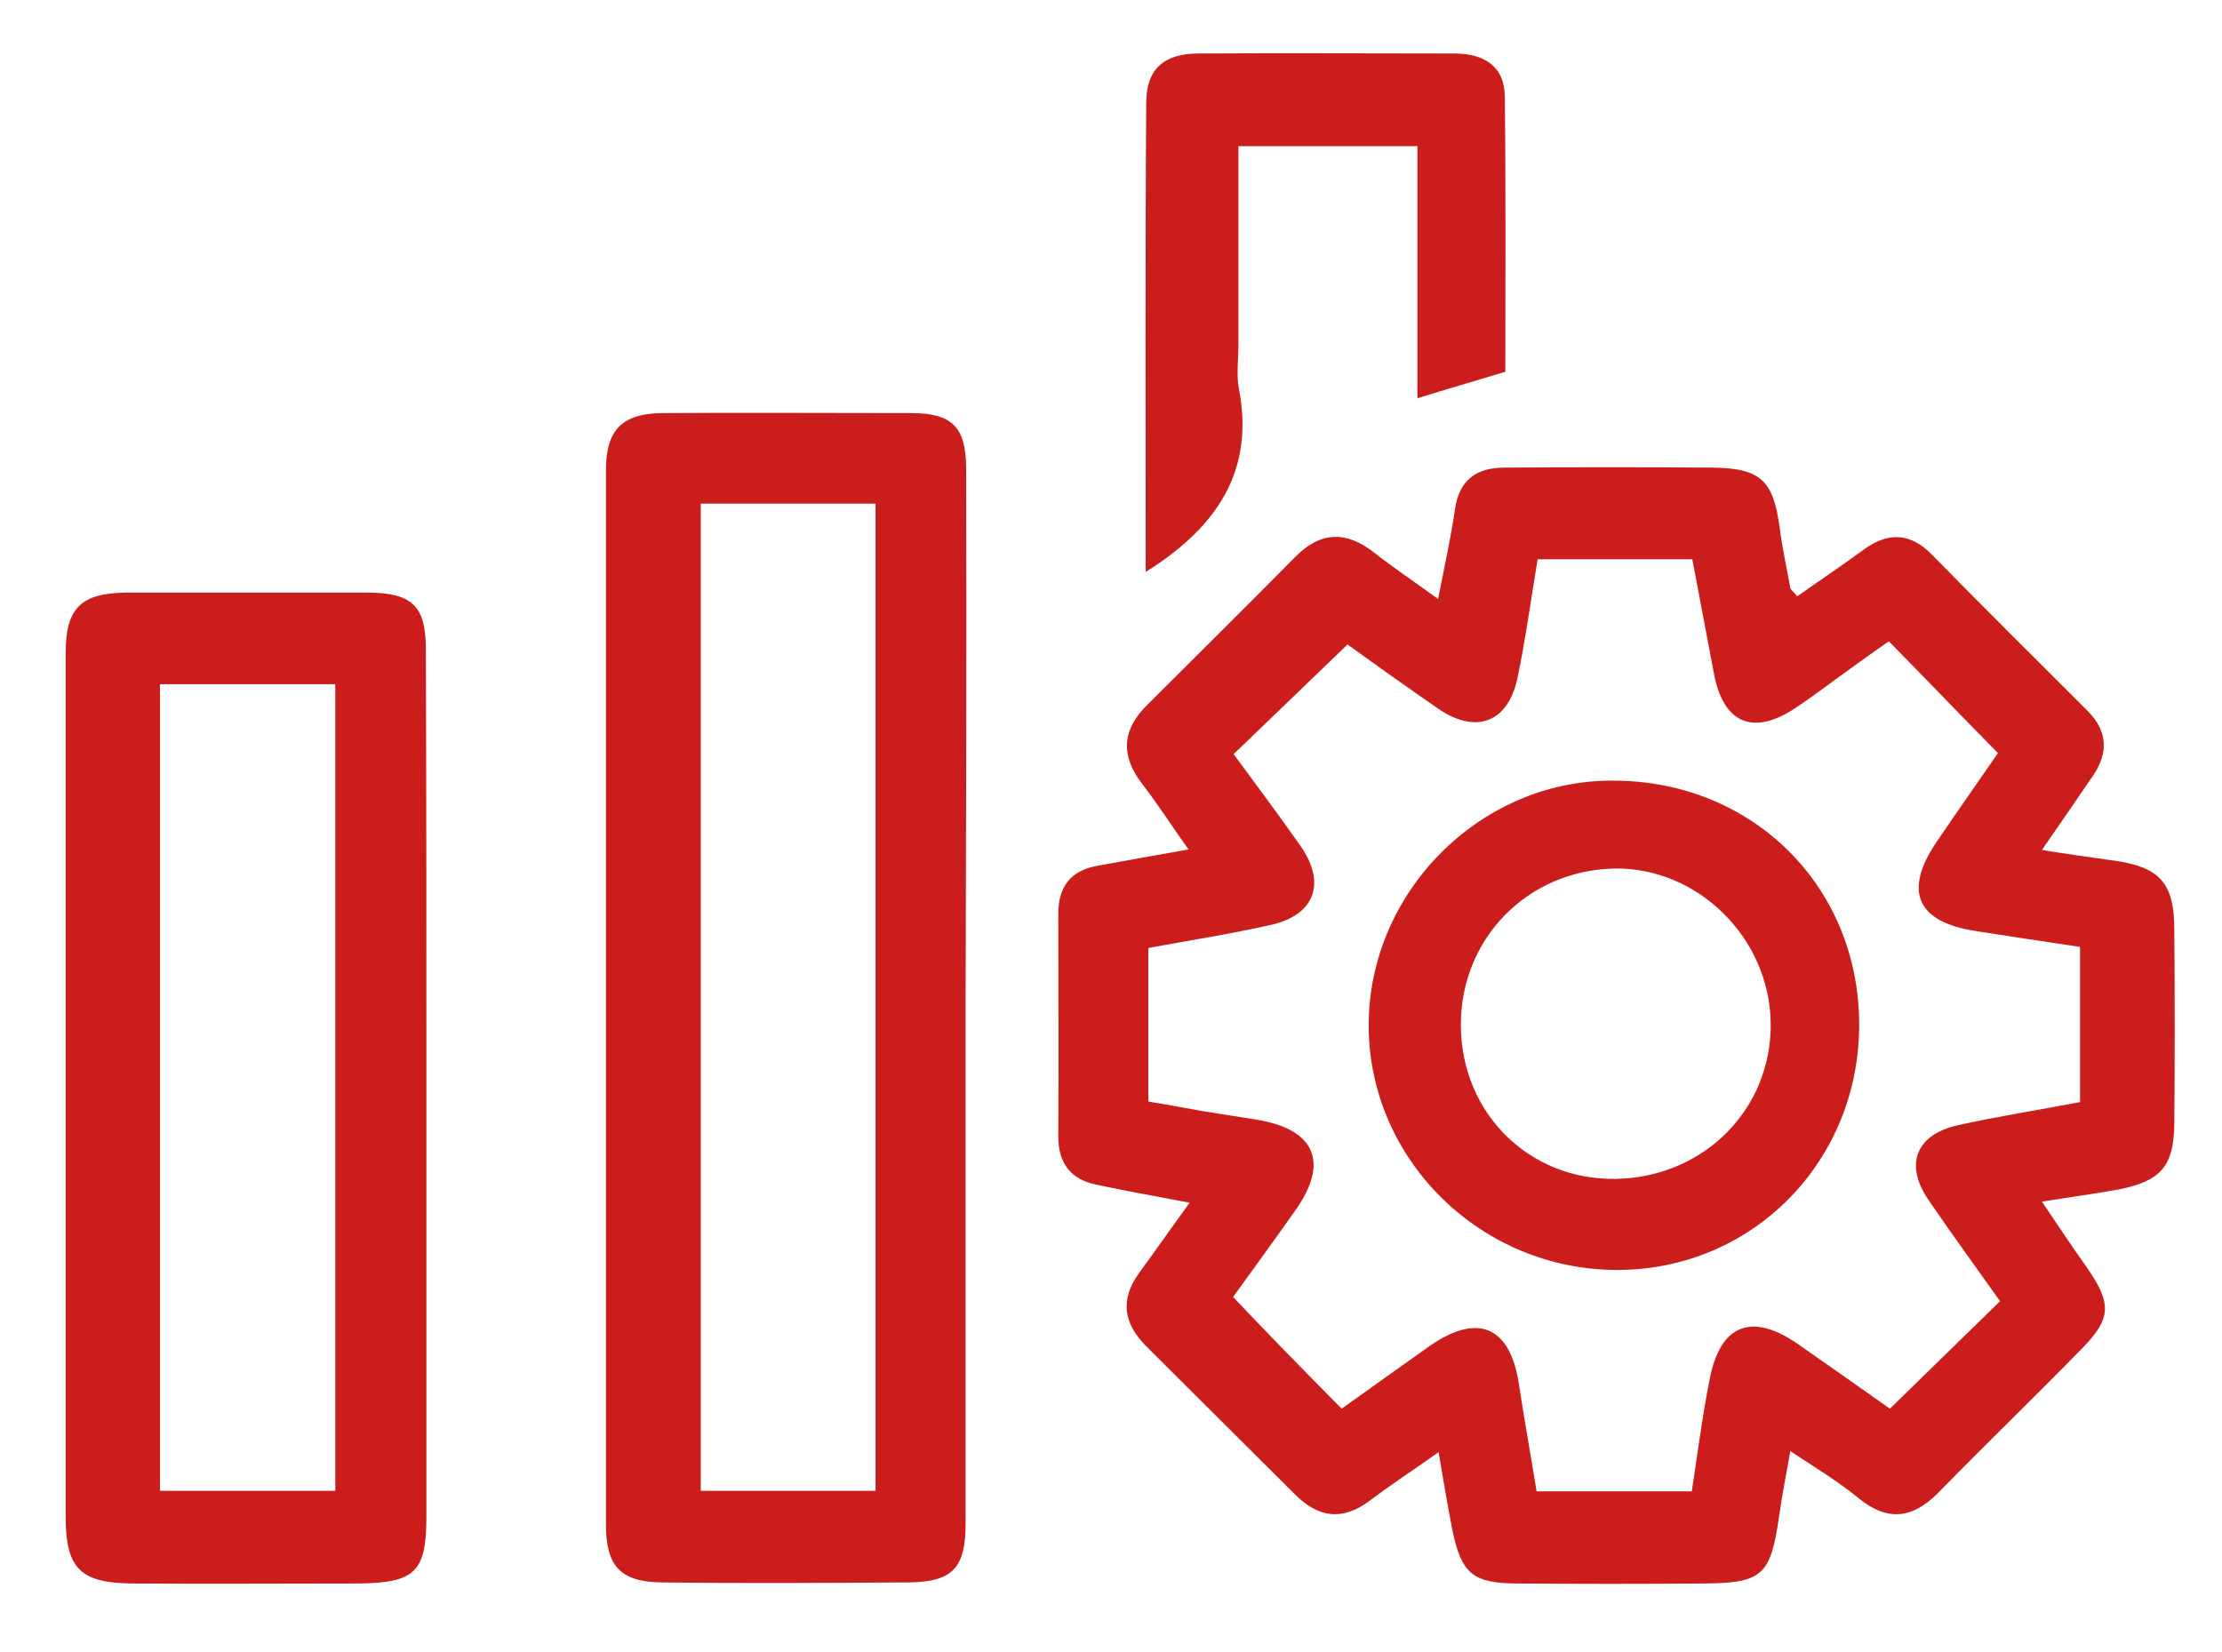 <?xml version="1.0" encoding="UTF-8"?>
<!-- Generator: Adobe Illustrator 25.4.1, SVG Export Plug-In . SVG Version: 6.00 Build 0)  -->
<svg xmlns="http://www.w3.org/2000/svg" xmlns:xlink="http://www.w3.org/1999/xlink" version="1.1" id="Capa_1" x="0px" y="0px" viewBox="0 0 419.5 312" style="enable-background:new 0 0 419.5 312;" xml:space="preserve">
<style type="text/css">
	.st0{fill:#CC1D1D;}
</style>
<g id="EFXfjo_00000139990588315401210160000007167793669522383502_">
	<g>
		<g>
			<path class="st0" d="M338,274c-0.9,5.1-1.6,8.6-2.1,12.2c-1.6,11.2-3.1,12.7-14,12.8c-11.8,0.1-23.6,0.1-35.3,0     c-8.5,0-10.7-1.8-12.4-10.1c-0.9-4.6-1.7-9.3-2.6-14.7c-4.5,3.2-8.8,6-12.9,9.1c-5.3,4-9.9,3.3-14.4-1.3     c-9.3-9.3-18.6-18.5-27.9-27.8c-4.3-4.3-5-8.8-1.3-13.9c3.1-4.2,6-8.4,9.5-13.2c-6.3-1.2-12-2.2-17.6-3.4c-4.9-1-7.2-4.1-7.2-9.1     c0.1-14,0-28.1,0-42.1c0-5,2.3-8.1,7.3-9c5.5-1,11-2,17.3-3.1c-3.1-4.3-5.7-8.4-8.7-12.3c-4.2-5.4-3.9-10.3,0.9-15     c9.3-9.3,18.6-18.5,27.9-27.9c4.8-4.9,9.7-5,15-0.8c3.7,2.9,7.6,5.5,12,8.7c1.2-6.1,2.4-11.5,3.2-17c0.8-5.5,4.1-7.8,9.3-7.8     c13.1-0.1,26.2-0.1,39.3,0c9.1,0.1,11.5,2.4,12.7,11.4c0.5,3.8,1.3,7.5,2,11.3c0.1,0.4,0.6,0.7,1.3,1.6c4.1-2.9,8.3-5.7,12.4-8.7     c4.7-3.5,9-3.4,13.2,1c9.7,9.9,19.5,19.6,29.2,29.3c3.8,3.8,4,7.9,1.1,12.2c-3,4.4-6.1,8.9-9.7,14.1c5,0.8,9.3,1.4,13.6,2     c8.6,1.2,11.4,4.2,11.4,13c0.1,12.2,0.1,24.5,0,36.7c-0.1,8-2.5,10.8-10.5,12.4c-4.4,0.8-8.9,1.4-14.5,2.3     c3,4.4,5.6,8.4,8.4,12.3c4.8,6.9,4.8,9.7-0.8,15.4c-9,9.2-18.3,18.2-27.3,27.4c-4.8,4.8-9.5,5.3-14.9,0.9     C347,279.7,342.8,277.2,338,274z M253.3,266c5.7-4.1,11.2-8,16.7-11.9c9.1-6.3,15.2-3.6,16.8,7.5c1,6.6,2.2,13.2,3.3,20     c9.8,0,19.3,0,29.3,0c1.1-7.2,2-14.3,3.4-21.3c2-10.2,7.9-12.5,16.5-6.6c5.9,4.1,11.7,8.2,17.5,12.3c7.2-7,13.9-13.6,20.8-20.3     c-4.7-6.6-9.2-12.8-13.5-19.1c-4.6-6.7-2.4-12.3,5.4-14.1c7.6-1.7,15.4-2.9,23.2-4.4c0-9.9,0-19.5,0-29.3c-6.8-1-13.3-2-19.7-3     c-11.1-1.7-13.7-7.5-7.4-16.8c4-5.9,8.1-11.7,11.6-16.8c-7.3-7.4-13.8-14.2-20.6-21.1c-2.9,2-5.8,4.1-8.7,6.2     c-2.9,2.1-5.8,4.3-8.8,6.3c-8,5.4-13.7,3.1-15.5-6.3c-1.4-7.4-2.8-14.8-4.1-21.7c-10.4,0-19.9,0-29.2,0     c-1.3,7.8-2.3,15.2-3.8,22.4c-1.8,8.5-7.9,10.7-15,5.8c-6.1-4.2-12.1-8.5-17.1-12.1c-7.5,7.2-14.4,13.9-21.5,20.7     c4.1,5.6,8.4,11.3,12.6,17.3c5,7.1,2.7,13.2-5.8,15c-7.6,1.7-15.3,2.9-22.9,4.3c0,10,0,19.4,0,29c3.6,0.6,6.9,1.2,10.2,1.8     c3.6,0.6,7.1,1.1,10.7,1.7c10.6,1.9,13.1,8,7.1,16.7c-4,5.7-8.1,11.3-12,16.7C239.5,252,246.1,258.7,253.3,266z"></path>
			<path class="st0" d="M182.3,188.5c0,33.1,0,66.1,0,99.2c0,8.3-2.4,11-10.7,11.1c-15.6,0.1-31.2,0.2-46.7,0     c-7.7-0.1-10.5-3-10.5-10.9c0-66.4,0-132.7,0-199.1c0-7.7,3.1-10.7,10.6-10.8c15.6-0.1,31.3,0,46.9,0c7.9,0,10.5,2.6,10.5,10.6     C182.5,121.9,182.4,155.2,182.3,188.5C182.4,188.5,182.4,188.5,182.3,188.5z M132.3,95.1c0,62.6,0,124.5,0,186.4     c11.3,0,22,0,33,0c0-62.3,0-124.2,0-186.4C154.1,95.1,143.4,95.1,132.3,95.1z"></path>
			<path class="st0" d="M80.5,205.6c0,26.9,0,53.9,0,80.8c0,10.5-2.2,12.5-12.9,12.6c-14.2,0-28.4,0.1-42.7,0     c-9.7-0.1-12.5-2.8-12.5-12.6c0-54.4,0-108.7,0-163.1c0-8.5,2.9-11.3,11.4-11.4c15.2,0,30.4,0,45.5,0c8.5,0,11.1,2.5,11.1,10.7     C80.5,150.3,80.5,177.9,80.5,205.6z M30.2,281.5c11.2,0,22.2,0,33.1,0c0-50.9,0-101.5,0-152.3c-11.3,0-22,0-33.1,0     C30.2,180,30.2,230.6,30.2,281.5z"></path>
			<path class="st0" d="M216.3,108c0-29.8-0.1-59.2,0.1-88.6c0-6.4,3.4-9.3,9.9-9.3c16.1-0.1,32.2,0,48.2,0c5.5,0,9.5,2.2,9.6,8.1     c0.2,17.4,0.1,34.8,0.1,52c-5.6,1.7-10.8,3.2-16.6,5c0-15.7,0-31.5,0-47.6c-11.4,0-22.2,0-33.8,0c0,12.5,0,25.1,0,37.7     c0,2.7-0.4,5.5,0.1,8.1C236.9,89,229.7,99.6,216.3,108z"></path>
			<path class="st0" d="M351,193.3c0.1,25.9-20,46.4-45.5,46.5c-25.8,0.1-47-20.7-47.1-46c-0.1-25.2,20.9-46.4,45.9-46.4     C330.7,147.3,350.9,167.2,351,193.3z M275.8,193.7c0.1,16.5,12.9,29.2,29.3,28.9c16.6-0.3,29.4-13.2,29.2-29.4     c-0.2-16.1-13.8-29.5-29.6-29.2C288.3,164.4,275.7,177.3,275.8,193.7z"></path>
		</g>
	</g>
</g>
</svg>
